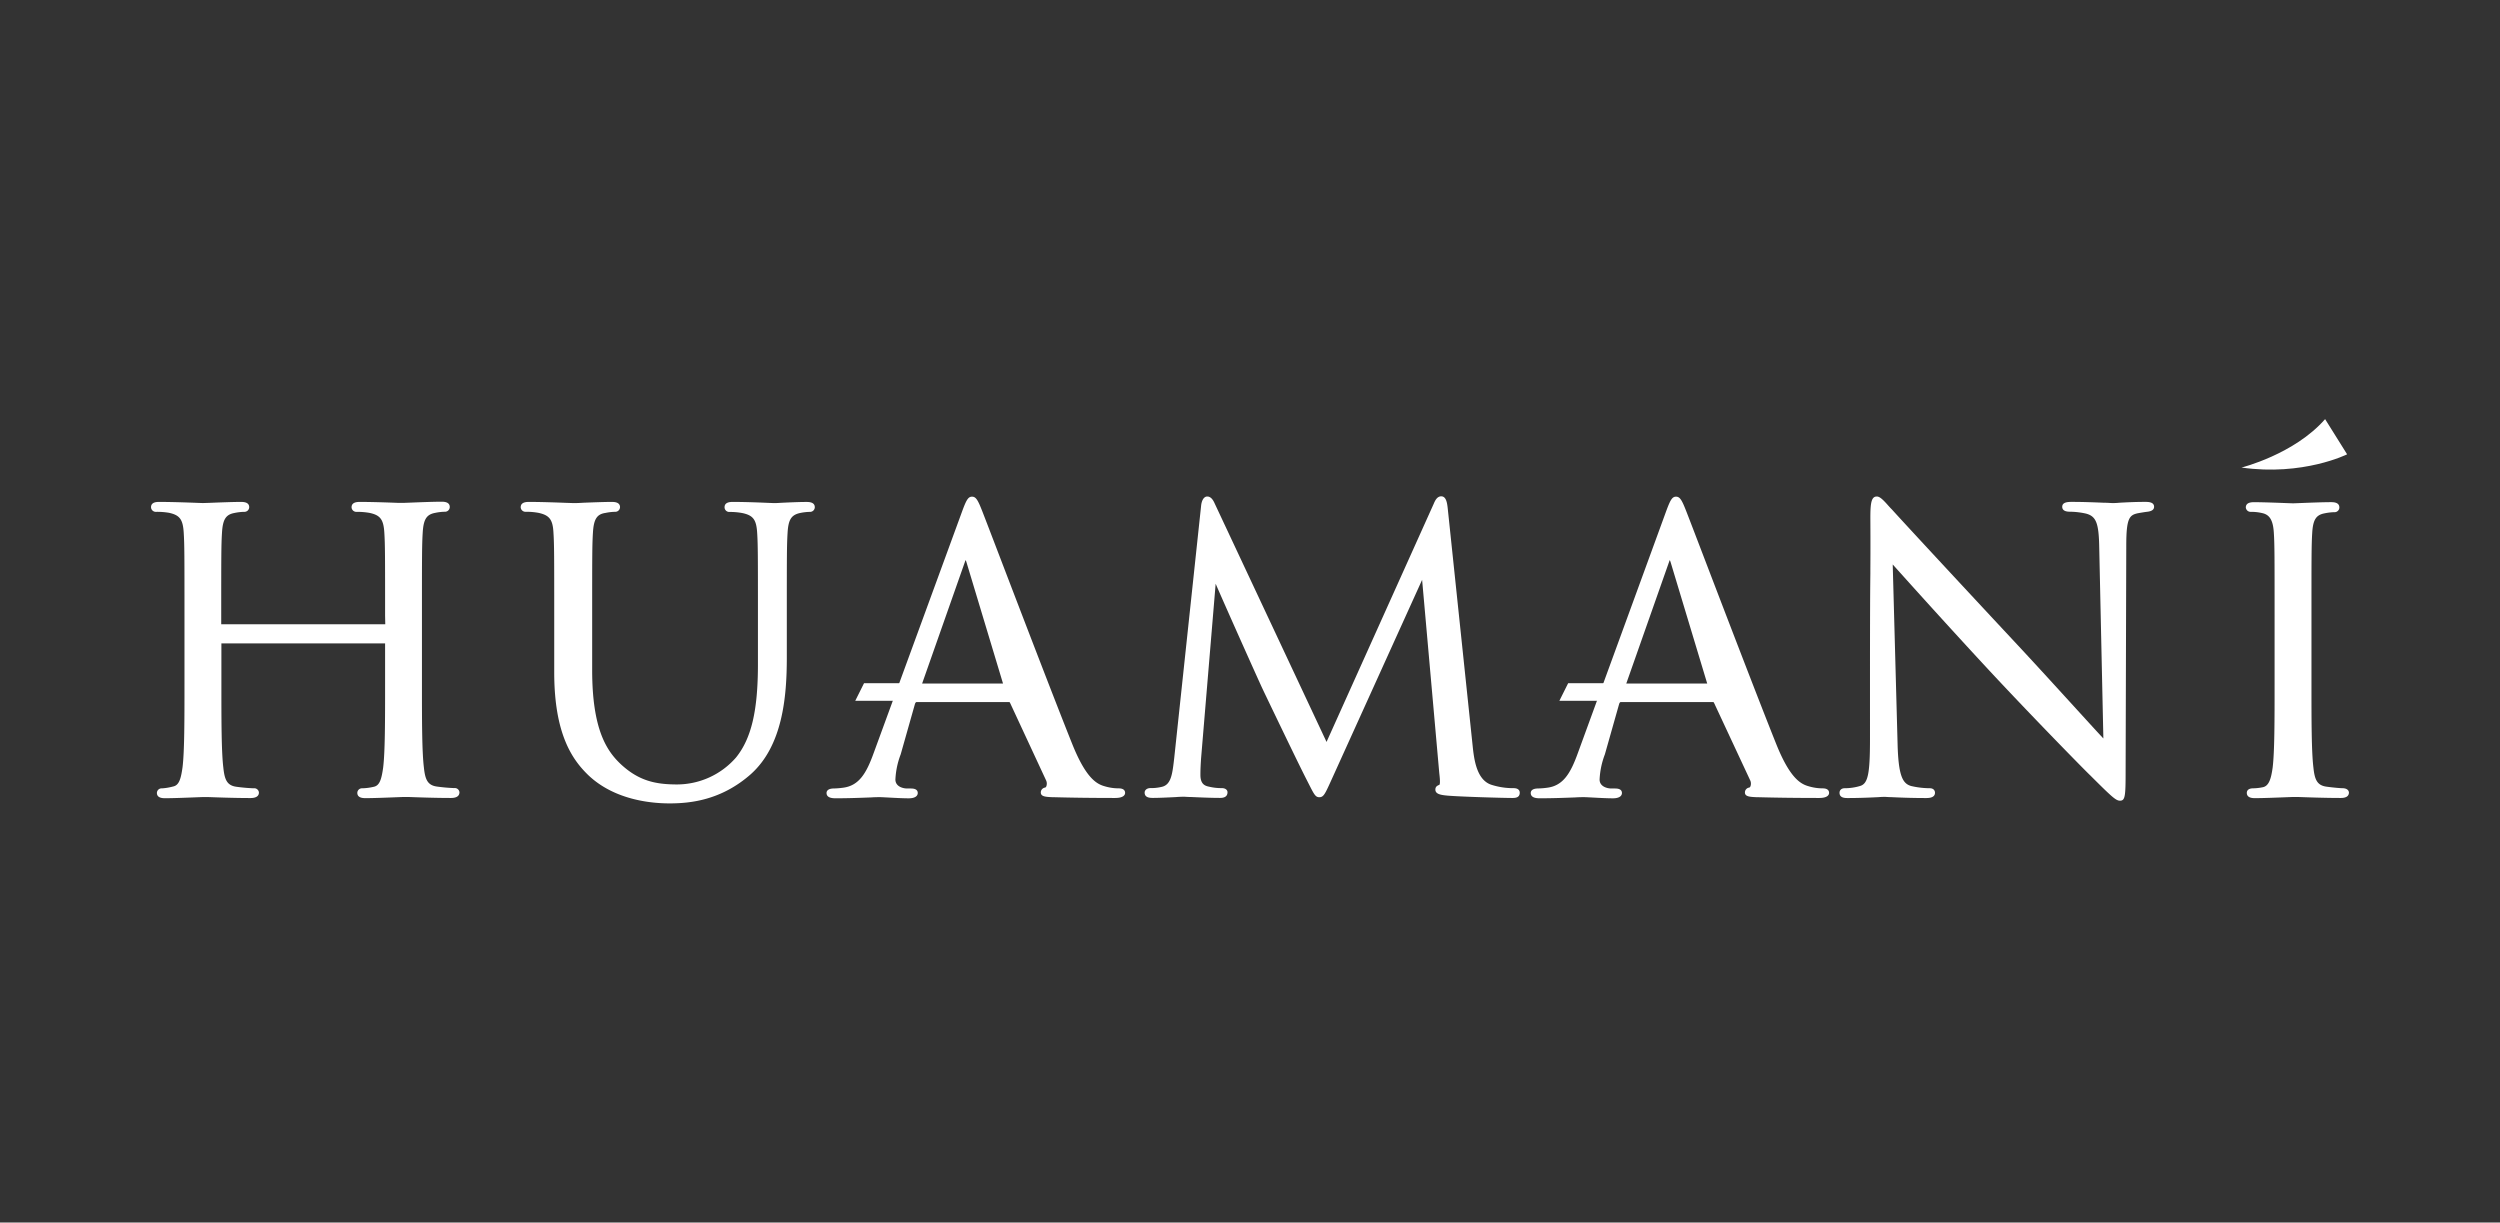 <?xml version="1.0" encoding="UTF-8"?> <svg xmlns="http://www.w3.org/2000/svg" viewBox="0 0 728 356"><rect x="0" y="0" width="728" height="356" fill="#333333" stroke="none"/><defs><style>.cls-1{fill:none;stroke:#fff;stroke-miterlimit:10;opacity:0;}.cls-2{fill:#fff;}</style></defs><g id="Capa_2" data-name="Capa 2"><rect class="cls-1" x="0.5" y="0.5" width="727" height="355"></rect></g><g id="Capa_1" data-name="Capa 1"><path class="cls-2" d="M111,181.71a.58.58,0,0,0,.67-.5h0a.25.25,0,0,0,0-.17v-2.36c0-17.53,0-20.67-.22-24.27-.23-3.82-1.12-5.62-4.83-6.41a21.2,21.2,0,0,0-3.82-.34c-.45,0-.9-.23-.9-.67,0-.67.56-.9,1.8-.9,5.06,0,12.13.34,12.7.34s7.64-.34,11-.34c1.24,0,1.8.22,1.8.9,0,.45-.45.67-.9.67a16.72,16.72,0,0,0-2.81.34c-3,.56-3.93,2.47-4.16,6.41-.22,3.6-.22,6.74-.22,24.27v19.77c0,10.79,0,19.66.56,24.38.34,3.26,1,5.73,4.38,6.18a47.78,47.78,0,0,0,5.06.45c.67,0,.9.34.9.67,0,.56-.56.9-1.8.9-6.18,0-13.26-.34-13.82-.34s-7.64.34-11,.34c-1.24,0-1.8-.22-1.8-.9,0-.34.23-.67.9-.67a17.29,17.29,0,0,0,3.37-.45c2.25-.45,2.81-2.92,3.26-6.18.56-4.72.56-13.59.56-24.38v-11.8A.64.64,0,0,0,111,186H63.33a.58.58,0,0,0-.66.5h0a.49.49,0,0,0,0,.17v11.8c0,10.79,0,19.66.56,24.38.34,3.26,1,5.73,4.38,6.18a47.78,47.78,0,0,0,5.06.45c.67,0,.9.34.9.67,0,.56-.56.9-1.8.9-6.18,0-13.26-.34-13.82-.34s-7.64.34-11,.34c-1.24,0-1.8-.22-1.8-.9,0-.34.22-.67.9-.67a17.29,17.29,0,0,0,3.37-.45c2.25-.45,2.81-2.92,3.26-6.18.56-4.72.56-13.59.56-24.38V178.67c0-17.53,0-20.67-.22-24.27-.24-3.82-1.17-5.61-4.85-6.4a21.2,21.2,0,0,0-3.82-.34c-.45,0-.9-.23-.9-.67,0-.67.56-.9,1.8-.9,5.06,0,12.13.34,12.7.34s7.64-.34,11-.34c1.24,0,1.8.22,1.8.9,0,.45-.45.67-.9.67A16.72,16.72,0,0,0,67,148c-3,.56-3.93,2.47-4.16,6.41-.22,3.6-.22,6.74-.22,24.27V181a.6.6,0,0,0,.5.67H111Z" transform="translate(1.14 0.7)"></path><path class="cls-2" d="M130.18,231.67c-4.76,0-10-.2-12.5-.29h-1.32l-1.86.07c-2.52.1-6.75.27-9.15.27-.67,0-2.44,0-2.44-1.54a1.36,1.36,0,0,1,1.39-1.33h.15a16.72,16.72,0,0,0,3.23-.43c1.73-.35,2.28-2.17,2.76-5.64.56-4.67.56-13.76.56-24.29V186.65H63.33v11.83c0,10.53,0,19.63.56,24.31.36,3.44,1,5.25,3.83,5.62a49.37,49.37,0,0,0,5,.44A1.36,1.36,0,0,1,74.25,230h0a.38.38,0,0,1,0,.15c0,.57-.32,1.54-2.44,1.54-4.76,0-10-.2-12.5-.29H58l-1.86.07c-2.52.1-6.75.27-9.15.27-.67,0-2.44,0-2.44-1.54a1.36,1.36,0,0,1,1.39-1.33h.15a16.81,16.81,0,0,0,3.17-.54c1.73-.35,2.28-2.17,2.76-5.64.56-4.67.56-13.76.56-24.29V178.67c0-17.5,0-20.65-.22-24.23-.23-3.9-1.16-5.15-4.33-5.82a20.63,20.63,0,0,0-3.69-.27,1.4,1.4,0,0,1-1.5-1.28V147c0-1.54,1.73-1.54,2.4-1.54,3.8,0,8.81.19,11.21.28l1.49.05,1.9-.06c2.52-.1,6.75-.27,9.15-.27.67,0,2.44,0,2.44,1.54A1.39,1.39,0,0,1,70,148.35h-.18a15.44,15.44,0,0,0-2.7.33c-2.51.47-3.4,1.88-3.62,5.81-.22,3.58-.22,6.73-.22,24.23v2.36h47.77L111,178.7c0-17.5,0-20.65-.22-24.23-.23-3.9-1.16-5.15-4.33-5.82a20.54,20.54,0,0,0-3.68-.3,1.4,1.4,0,0,1-1.53-1.23V147c0-1.54,1.77-1.54,2.44-1.54,3.8,0,8.81.19,11.21.28h1.49l1.86-.07c2.52-.1,6.75-.27,9.15-.27.67,0,2.44,0,2.44,1.54a1.38,1.38,0,0,1-1.39,1.38h-.17a15.44,15.44,0,0,0-2.7.33c-2.51.47-3.4,1.88-3.62,5.81-.22,3.58-.22,6.73-.22,24.23v19.73c0,10.53,0,19.63.56,24.31.36,3.44,1,5.25,3.83,5.62a49.37,49.37,0,0,0,5,.44,1.36,1.36,0,0,1,1.53,1.17h0a.38.38,0,0,1,0,.15C132.62,230.71,132.3,231.67,130.18,231.67Zm-13.82-1.62h1.37c2.5.09,7.71.29,12.45.29.88,0,1.15-.19,1.16-.26a.57.57,0,0,0-.26,0,49.49,49.49,0,0,1-5.15-.46c-4-.53-4.6-3.62-4.93-6.75-.57-4.75-.57-13.44-.57-24.45V178.67c0-17.53,0-20.69.23-24.31.22-3.82,1.08-6.33,4.68-7a17.11,17.11,0,0,1,2.93-.35.41.41,0,0,0,.27-.07c0-.06-.18-.22-1.17-.22-2.38,0-6.59.17-9.1.27l-1.91.07-1.52-.05c-2.4-.09-7.38-.28-11.16-.28-1,0-1.14.17-1.15.17a.32.32,0,0,0,.25.12,22.21,22.21,0,0,1,4,.36c4.17.88,5.09,3.14,5.32,7,.23,3.61.23,6.77.23,24.31v2.36a1.22,1.22,0,0,1-1.13,1.3H63.33A1.23,1.23,0,0,1,62,181.23v-2.55c0-17.53,0-20.69.23-24.31.22-3.82,1.08-6.33,4.68-7a16.88,16.88,0,0,1,2.91-.35.41.41,0,0,0,.27-.07c0-.06-.18-.22-1.17-.22-2.38,0-6.59.17-9.1.27l-1.91.07H56.4c-2.4-.09-7.38-.28-11.16-.28-1,0-1.14.17-1.15.17a.32.32,0,0,0,.25.12,22.21,22.21,0,0,1,4,.36c4.17.88,5.09,3.14,5.32,7,.23,3.61.23,6.77.23,24.31v19.7c0,11,0,19.7-.57,24.46-.46,3.37-1.07,6.19-3.77,6.73a17.85,17.85,0,0,1-3.5.46.61.61,0,0,0-.27,0c0,.08.18.25,1.17.25,2.38,0,6.59-.17,9.1-.27L58,230h1.37c2.5.09,7.71.29,12.45.29.88,0,1.15-.19,1.16-.26a.57.57,0,0,0-.26,0,49.49,49.49,0,0,1-5.15-.46c-4-.53-4.6-3.62-4.93-6.75C62,218.08,62,209.39,62,198.38V186.65a1.23,1.23,0,0,1,1.13-1.3H111a1.29,1.29,0,0,1,1.31,1.27h0v11.85c0,11,0,19.7-.57,24.46-.46,3.37-1.07,6.19-3.77,6.73a17.85,17.85,0,0,1-3.5.46.61.61,0,0,0-.27,0c0,.08.18.24,1.17.24,2.38,0,6.59-.17,9.1-.27Z" transform="translate(1.14 0.7)"></path><path class="cls-2" d="M170.69,194.4c0,16.18,3.6,23.15,8.43,27.75,5.51,5.17,10.56,6.18,17,6.18a23.58,23.58,0,0,0,17.64-8.09c5.17-6.4,6.52-16,6.52-27.53v-14c0-17.53,0-20.67-.22-24.27-.23-3.82-1.12-5.62-4.83-6.41a21.2,21.2,0,0,0-3.82-.34c-.45,0-.9-.23-.9-.67,0-.67.56-.9,1.8-.9,5.06,0,11.24.34,11.91.34s6.07-.34,9.44-.34c1.24,0,1.8.22,1.8.9,0,.45-.45.67-.9.67a16.72,16.72,0,0,0-2.81.34c-3,.67-3.93,2.47-4.16,6.41-.23,3.6-.23,6.74-.23,24.27v12c0,12.13-1.35,25.62-10.34,33.59-8.09,7.19-16.52,8.31-23.14,8.31-3.83,0-15.17-.45-23.16-8-5.51-5.28-9.78-13.15-9.78-29.55v-16.4c0-17.53,0-20.67-.23-24.27-.22-3.82-1.12-5.62-4.83-6.41a21.2,21.2,0,0,0-3.82-.34c-.45,0-.9-.23-.9-.67,0-.67.56-.9,1.8-.9,5.06,0,11.92.34,12.92.34s7.75-.34,11.12-.34c1.24,0,1.8.22,1.8.9,0,.45-.45.67-.9.67a16.48,16.48,0,0,0-2.8.34c-3,.45-3.93,2.47-4.17,6.41-.22,3.6-.22,6.74-.22,24.27Z" transform="translate(1.14 0.7)"></path><path class="cls-2" d="M193.84,233.25c-5.58,0-16.07-1.06-23.59-8.15-4.65-4.46-10-11.89-10-30V178.7c0-17.5,0-20.65-.22-24.23-.19-3.9-1.19-5.12-4.32-5.82a19.78,19.78,0,0,0-3.69-.32,1.4,1.4,0,0,1-1.53-1.23V147c0-1.54,1.77-1.54,2.44-1.54,3.51,0,7.92.16,10.56.26l2.36.08c.35,0,1.42,0,2.8-.1,2.59-.1,6.13-.24,8.32-.24.67,0,2.44,0,2.44,1.54a1.38,1.38,0,0,1-1.43,1.34h-.14a15.44,15.44,0,0,0-2.7.33c-2.48.37-3.4,1.83-3.62,5.81-.22,3.58-.22,6.73-.22,24.23v15.73c0,17.13,4.16,23.41,8.23,27.29,5.33,5,10.27,6,16.52,6a22.82,22.82,0,0,0,17.15-7.86c4.46-5.53,6.37-13.64,6.37-27.12v-14c0-17.5,0-20.65-.22-24.23-.23-3.9-1.16-5.15-4.33-5.82a19.78,19.78,0,0,0-3.69-.32,1.38,1.38,0,0,1-1.48-1.28h0V147c0-1.54,1.77-1.54,2.44-1.54,3.72,0,8,.18,10.34.28l1.57.06c.25,0,1,0,2-.08,2.07-.1,5.2-.25,7.49-.25.67,0,2.44,0,2.44,1.54a1.38,1.38,0,0,1-1.42,1.35h-.19a15.44,15.44,0,0,0-2.7.33c-2.55.57-3.4,1.93-3.62,5.81-.22,3.58-.22,6.73-.22,24.23v12c0,11.5-1.2,25.77-10.55,34.07C208.84,232.35,199.84,233.25,193.84,233.25Zm-40.9-86.52c-1,0-1.14.17-1.15.17a.32.32,0,0,0,.25.12,22.21,22.21,0,0,1,4,.36c4.17.88,5.09,3.14,5.32,7,.23,3.61.23,6.77.23,24.31v16.4c0,17.64,5.12,24.81,9.58,29.09,7.19,6.79,17.31,7.8,22.7,7.8,5.82,0,14.5-.84,22.72-8.15,9-8,10.12-21.88,10.12-33.12v-12c0-17.53,0-20.69.23-24.31.22-3.82,1.05-6.19,4.66-7a17.92,17.92,0,0,1,3-.35.45.45,0,0,0,.28-.07c0-.06-.18-.22-1.17-.22-2.26,0-5.37.15-7.43.25-1,0-1.75.09-2,.09l-1.62-.06c-2.31-.1-6.6-.28-10.29-.28-1,0-1.14.17-1.15.17a.32.32,0,0,0,.25.12,22.21,22.21,0,0,1,4,.36c4.17.88,5.09,3.14,5.32,7,.23,3.61.23,6.77.23,24.31v14c0,13.8-2,22.15-6.66,27.93A24.14,24.14,0,0,1,196.22,229c-6.57,0-11.77-1.06-17.4-6.35-4.27-4.07-8.63-10.6-8.63-28.22V178.67c0-17.53,0-20.69.24-24.31.22-3.81,1.1-6.47,4.69-7A16.75,16.75,0,0,1,178,147a.41.41,0,0,0,.27-.07c0-.06-.17-.22-1.17-.22-2.16,0-5.69.14-8.27.24-1.4.06-2.49.1-2.85.1s-1.19,0-2.41-.08c-2.7-.1-7.13-.26-10.61-.26Z" transform="translate(1.14 0.7)"></path><path class="cls-2" d="M427.07,216.54c.43,4,1.19,10.34,5.83,11.91a20.9,20.9,0,0,0,6.7,1c.54,0,1.19.11,1.19.67s-.32.9-1.62.9c-2.38,0-14.69-.34-18.69-.67-2.48-.23-3-.56-3-1.12s.22-.56.76-.79c.77-.34.65-2,.43-4l-5.21-58.69-26.79,59.1c-2.27,4.94-2.59,6-3.57,6-.76,0-1.3-1.12-3.35-5.17-2.81-5.51-12.1-24.94-12.64-26.07-1-2-13.4-29.78-14.58-32.81l-4.43,52.92c-.11,1.8-.22,3.37-.22,5.28,0,2.81,1.3,3.71,2.92,4a16,16,0,0,0,3.89.45c.65,0,1.08.23,1.08.56,0,.79-.54,1-1.62,1-4,0-9.51-.34-10.37-.34s-6.16.34-9.07.34c-1.08,0-1.84-.11-1.84-.9,0-.45.54-.67,1.08-.67a13.57,13.57,0,0,0,3.24-.34c3.57-.67,3.78-4.72,4.32-9.33l7.78-73c.11-1.24.54-2.25,1.19-2.25s1.08.45,1.62,1.69l33.06,70.67,31.76-70.53c.43-1,.86-1.8,1.62-1.8s1.08.9,1.3,3Z" transform="translate(1.14 0.7)"></path><path class="cls-2" d="M439.17,231.67c-2.33,0-14.7-.34-18.74-.68-2-.18-3.59-.43-3.59-1.76,0-.91.61-1.16,1.14-1.38.17-.08.33-.73,0-3.38l-5-56.32-26.57,58.62c-1.72,3.78-2.13,4.68-3.37,4.68s-1.59-1-3.67-5.06l-.23-.45c-1.66-3.26-5.76-11.71-12.18-25.1l-.47-1c-.87-1.8-10.4-23.09-13.63-30.55l-4.25,50.89c-.1,1.57-.19,3-.19,4.76,0,2.56,1.16,3.16,2.42,3.42a15.48,15.48,0,0,0,3.77.44c1.25,0,1.7.65,1.7,1.2,0,1.65-1.63,1.65-2.24,1.65-2.74,0-6.13-.16-8.37-.26-1,0-1.73-.08-2-.08s-1.26,0-2.41.1c-2,.1-4.8.24-6.66.24-.8,0-2.45,0-2.45-1.54,0-.77.7-1.32,1.7-1.32a13.07,13.07,0,0,0,3.12-.32c2.76-.52,3.21-3.34,3.73-7.88l.1-.89,7.78-73c.15-1.73.84-2.82,1.8-2.82s1.64.82,2.18,2.06l32.56,69.41L416.36,146c.34-.8.93-2.17,2.18-2.17,1.42,0,1.72,1.78,1.91,3.61l7.24,69h0c.39,3.7,1.06,9.9,5.41,11.37a20.63,20.63,0,0,0,6.51,1c1.63,0,1.8.92,1.8,1.32C441.41,231.67,440,231.67,439.17,231.67Zm-25.33-68.32,5.39,61c.25,2.34.35,4.18-.8,4.69a2.22,2.22,0,0,0-.41.2,5.94,5.94,0,0,0,2.49.48c4,.34,16.31.67,18.63.67a2.11,2.11,0,0,0,1-.12v-.14c0-.09-.18,0-.57,0a21.72,21.72,0,0,1-6.88-1c-5.12-1.73-5.86-8.71-6.26-12.45h0l-7.24-69c-.21-2-.49-2.46-.68-2.46s-.62.4-1.06,1.42l-32.28,71.71-33.62-71.87c-.58-1.33-.87-1.33-1.07-1.33s-.47.5-.57,1.66L342,220.75c-.48,4.26-.94,8.27-4.72,9a13.92,13.92,0,0,1-3.35.35.85.85,0,0,0-.49.12,3.13,3.13,0,0,0,1.25.17c1.83,0,4.59-.14,6.6-.23,1.18-.06,2.11-.1,2.47-.1s1,0,2.06.08c2.23.1,5.6.26,8.31.26.74,0,.94-.1,1-.23a25.13,25.13,0,0,1-4.48-.53c-2.28-.47-3.39-2-3.39-4.67,0-1.76.09-3.26.19-4.85v-.48l4.65-55.58,1,2.46c1.15,2.94,13.57,30.7,14.56,32.77l.47,1c6.41,13.39,10.51,21.83,12.16,25.08l.23.45c1.34,2.64,2.22,4.38,2.58,4.38s.84-.82,2.26-3.95l.75-1.64Z" transform="translate(1.14 0.7)"></path><path class="cls-2" d="M544.05,197.89c0-40.56.23-26,.11-47.75,0-4.38.34-5.62,1.24-5.62s2.81,2.47,3.93,3.6c1.69,1.91,18.43,20,35.73,38.54,11.12,11.91,23.37,25.62,27,29.33l-1.22-57.09c-.11-7.3-.9-9.78-4.38-10.67a23.69,23.69,0,0,0-4.83-.56c-1.24,0-1.57-.34-1.57-.79,0-.67.9-.79,2.25-.79,5.06,0,10.45.34,11.69.34s4.94-.34,9.55-.34c1.24,0,2,.11,2,.79,0,.45-.45.67-1.24.79s-1.57.22-2.92.45c-3.15.67-3.93,2.36-3.93,10.11l-.22,65.62c0,7.42-.22,8-1,8s-2.25-1.24-8.2-7.19c-1.24-1.12-17.42-17.64-29.33-30.45-13-14-25.73-28.2-29.33-32.25l1.46,53.79c.23,9.21,1.35,12.13,4.38,13a24.81,24.81,0,0,0,5.62.67c.56,0,.9.23.9.67,0,.67-.66.9-2,.9-6.41,0-10.89-.34-11.91-.34S542.1,231,537,231c-1.12,0-1.8-.11-1.8-.9,0-.45.34-.67.9-.67a15.92,15.92,0,0,0,4.61-.67c2.81-.79,3.37-4,3.37-14.27Z" transform="translate(1.14 0.7)"></path><path class="cls-2" d="M616.19,232.46c-1.18,0-2.39-1.12-8.66-7.38-1.19-1.08-17.34-17.56-29.34-30.47-11.77-12.68-23.35-25.56-28.17-30.94l1.41,52.07c.23,9.6,1.51,11.72,3.92,12.44a24.37,24.37,0,0,0,5.44.65c1.14,0,1.54.71,1.54,1.32,0,1.54-1.93,1.54-2.66,1.54-4.59,0-8.15-.17-10.27-.27-.79,0-1.35-.07-1.64-.07s-1,0-1.87.08c-2,.1-5.41.26-8.92.26-.85,0-2.44,0-2.44-1.54,0-.61.4-1.32,1.54-1.32a15.56,15.56,0,0,0,4.4-.64c2.34-.65,2.93-3.46,2.93-13.66V197.89c0-21.38.06-27.51.11-31.57,0-3.66.06-5.87,0-16.18,0-4.33.27-6.26,1.88-6.26.89,0,1.88,1,3.4,2.72.36.4.7.77,1,1.06,1.67,1.89,18.33,19.89,35.75,38.56,5.88,6.29,12.12,13.15,17.14,18.65,3.7,4.06,6.76,7.42,8.68,9.47l-1.2-55.42c-.11-7.31-.88-9.29-3.9-10.07a22.82,22.82,0,0,0-4.67-.54c-1.83,0-2.21-.78-2.21-1.43,0-1.43,1.81-1.43,2.89-1.43,3.4,0,6.94.15,9.28.25,1.14,0,2,.09,2.4.09a16.64,16.64,0,0,0,2-.09c1.78-.1,4.47-.25,7.52-.25.93,0,2.66,0,2.66,1.43,0,.77-.6,1.25-1.79,1.42-.9.11-1.57.22-2.91.45-2.51.54-3.4,1.44-3.4,9.48l-.19,65.61C617.84,231.16,617.72,232.46,616.19,232.46Zm-67.54-72.27,1.19,1.32c3.79,4.26,16.45,18.37,29.32,32.24,12,12.89,28.1,29.32,29.29,30.41,5,5,7.09,7,7.77,7,.37-.44.37-4.93.37-7.34l.25-65.62c0-7.46.61-9.92,4.44-10.74,1.39-.23,2.07-.35,3-.46.57-.08.69-.2.7-.21a10.85,10.85,0,0,0-1.4-.09c-3,0-5.68.15-7.46.25-1,0-1.66.09-2.09.09s-1.29,0-2.46-.09c-2.34-.1-5.86-.25-9.23-.25a3.55,3.55,0,0,0-1.62.18,3.74,3.74,0,0,0,.95.11,24.12,24.12,0,0,1,5,.58c4.07,1.05,4.77,4.19,4.88,11.29l1.27,58.71-1.14-1.17c-1.7-1.76-5.3-5.7-9.85-10.7-5-5.5-11.25-12.35-17.13-18.64-17.53-18.64-34.19-36.65-35.86-38.52-.27-.27-.63-.66-1-1.08-.65-.72-2-2.23-2.46-2.3-.17,0-.58.49-.58,5,.05,10.31,0,12.53,0,16.2,0,4.06-.1,10.19-.1,31.56v16.63c0,10.36-.55,14-3.84,14.89a16.91,16.91,0,0,1-4.78.7.66.66,0,0,0-.28,0c.08.15.27.25,1.18.25,3.48,0,6.84-.16,8.85-.26.94,0,1.61-.08,1.93-.08s.87,0,1.7.07c2.11.1,5.64.27,10.21.27,1.21,0,1.37-.2,1.38-.21s-.08-.08-.25-.08a25.66,25.66,0,0,1-5.78-.69c-3.46-1-4.63-4.34-4.86-13.64Z" transform="translate(1.14 0.7)"></path><path class="cls-2" d="M265.84,203a1.18,1.18,0,0,0-1.12.9l-4.18,14.76A24,24,0,0,0,259,226.2c0,2.25,2.14,3.26,4,3.26h1c1.12,0,1.46.23,1.46.67,0,.67-1,.9-2,.9-2.7,0-7.19-.34-8.43-.34s-7.42.34-12.7.34c-1.46,0-2.14-.22-2.14-.9,0-.45.56-.67,1.57-.67a24.17,24.17,0,0,0,2.7-.22c5.17-.67,7.42-4.94,9.44-10.56l25.51-69.78c1.35-3.71,1.8-4.38,2.47-4.38s1.12.56,2.47,4c1.69,4.27,19.33,50.67,26.18,67.75,4,10,7.3,11.8,9.66,12.47a14.82,14.82,0,0,0,4.38.67c.67,0,1.24.11,1.24.67s-1,.9-2.25.9c-1.69,0-9.89,0-17.64-.22-2.14-.11-3.37-.11-3.37-.79,0-.45.34-.67.79-.79.67-.23,1.35-1.24.67-3l-10.45-22.51a1,1,0,0,0-1-.67Zm25.26-4c.56,0,.56-.34.45-.79l-10.66-35.5q-.84-2.53-1.69,0l-12.45,35.46c-.22.56,0,.79.34.79Z" transform="translate(1.14 0.7)"></path><path class="cls-2" d="M323.59,231.67c-6.38,0-12.65-.08-17.66-.22h-.53c-2.08-.1-3.46-.17-3.46-1.4a1.44,1.44,0,0,1,1.27-1.41.68.68,0,0,0,.34-.37,2.24,2.24,0,0,0-.11-1.81L293,204c-.13-.25-.17-.26-.41-.26H265.84c-.14,0-.33,0-.53.5l-4.17,14.73a23.51,23.51,0,0,0-1.54,7.32c0,2.07,2.23,2.62,3.41,2.62h1c.57,0,2.1,0,2.1,1.32,0,.46-.26,1.54-2.66,1.54-1.63,0-3.89-.12-5.7-.22-1.21-.06-2.23-.12-2.72-.12s-1.32,0-2.56.08c-2.62.1-6.57.25-10.14.25-.83,0-2.78,0-2.78-1.54,0-.49.29-1.32,2.21-1.32a22.76,22.76,0,0,0,2.62-.22c4.62-.6,6.77-4.18,8.91-10.14l25.55-69.81c1.37-3.78,1.91-4.8,3.07-4.8s1.73,1,3.07,4.45c.48,1.22,2.28,5.91,4.75,12.37,6.18,16.16,16.54,43.19,21.43,55.37,3.81,9.42,6.81,11.4,9.24,12.1a14.39,14.39,0,0,0,4.21.65c1.55,0,1.88.72,1.88,1.32S326,231.67,323.59,231.67Zm-20.29-1.74a13.27,13.27,0,0,0,2.17.2H306c5,.14,11.24.22,17.61.22a2.94,2.94,0,0,0,1.58-.26h-.57a15.93,15.93,0,0,1-4.59-.71c-2.7-.77-6-2.91-10-12.84-4.9-12.19-15.26-39.19-21.44-55.38-2.47-6.46-4.27-11.14-4.75-12.36-1-2.59-1.54-3.64-1.88-3.64s-1.44,2.77-1.87,4l-25.51,69.78c-1.85,5.14-4.14,10.22-10,11a23.33,23.33,0,0,1-2.78.23,2.88,2.88,0,0,0-.87.1,3.05,3.05,0,0,0,1.43.19c3.55,0,7.48-.15,10.09-.25,1.26,0,2.2-.09,2.61-.09s1.55.06,2.79.12c1.8.1,4,.22,5.64.22a2.59,2.59,0,0,0,1.35-.25H263c-2.33,0-4.69-1.34-4.69-3.9a24.53,24.53,0,0,1,1.61-7.75l4.17-14.75a1.83,1.83,0,0,1,1.76-1.46h26.72a1.63,1.63,0,0,1,1.58,1l10.48,22.57a3.5,3.5,0,0,1,.06,2.82,2,2,0,0,1-1.14,1,1.58,1.58,0,0,0-.24.15ZM291.12,199.6h-24a1,1,0,0,1-.89-.44,1.34,1.34,0,0,1,0-1.23l12.44-35.42c.27-.8.67-1.71,1.45-1.71s1.19.91,1.45,1.7L292.24,198a1.42,1.42,0,0,1-.11,1.25,1.12,1.12,0,0,1-1,.41Zm-23.74-1.25h23.56L280.29,163a3.51,3.51,0,0,0-.24-.61,5.33,5.33,0,0,0-.23.6Z" transform="translate(1.14 0.7)"></path><polygon class="cls-2" points="251.61 198.94 265.71 198.94 261.86 204.07 249.05 204.07 251.61 198.94"></polygon><path class="cls-2" d="M470.9,203a1.18,1.18,0,0,0-1.12.9l-4.18,14.76A24,24,0,0,0,464,226.2c0,2.25,2.14,3.26,4,3.26h1c1.12,0,1.46.23,1.46.67,0,.67-1,.9-2,.9-2.7,0-7.19-.34-8.43-.34s-7.42.34-12.7.34c-1.46,0-2.14-.22-2.14-.9,0-.45.56-.67,1.57-.67a24.17,24.17,0,0,0,2.7-.22c5.17-.67,7.42-4.94,9.44-10.56l25.51-69.78c1.35-3.71,1.8-4.38,2.47-4.38s1.12.56,2.47,4c1.69,4.27,19.33,50.67,26.18,67.75,4,10,7.3,11.8,9.66,12.47a14.82,14.82,0,0,0,4.38.67c.67,0,1.24.11,1.24.67s-1,.9-2.25.9c-1.69,0-9.89,0-17.64-.22-2.14-.11-3.37-.11-3.37-.79,0-.45.34-.67.79-.79.67-.23,1.35-1.24.67-3l-10.45-22.51a1,1,0,0,0-1-.67Zm25.26-4c.56,0,.56-.34.45-.79l-10.67-35.5q-.84-2.53-1.69,0l-12.41,35.46c-.22.56,0,.79.34.79Z" transform="translate(1.14 0.7)"></path><path class="cls-2" d="M528.63,231.67c-6.38,0-12.65-.08-17.66-.22h-.53c-2.08-.1-3.46-.17-3.46-1.4a1.44,1.44,0,0,1,1.27-1.41.68.68,0,0,0,.34-.37,2.24,2.24,0,0,0-.11-1.81L498,204c-.13-.25-.17-.26-.41-.26H470.9c-.14,0-.33,0-.53.5l-4.17,14.73a23.51,23.51,0,0,0-1.54,7.32c0,2.07,2.23,2.62,3.41,2.62h1c.57,0,2.1,0,2.1,1.32,0,.46-.26,1.54-2.66,1.54-1.63,0-3.89-.12-5.7-.22-1.21-.06-2.23-.12-2.72-.12s-1.32,0-2.56.08c-2.62.1-6.57.25-10.14.25-.83,0-2.78,0-2.78-1.54,0-.49.29-1.32,2.21-1.32a22.76,22.76,0,0,0,2.62-.22c4.62-.6,6.77-4.18,8.91-10.14l25.49-69.81c1.37-3.78,1.91-4.8,3.07-4.8s1.73,1,3.07,4.45c.48,1.22,2.28,5.91,4.75,12.37,6.18,16.16,16.54,43.19,21.43,55.37,3.81,9.42,6.81,11.4,9.24,12.1a14.39,14.39,0,0,0,4.21.65c1.55,0,1.88.72,1.88,1.32S531,231.67,528.63,231.67Zm-20.29-1.74a13.27,13.27,0,0,0,2.17.2H511c5,.14,11.24.22,17.61.22a2.94,2.94,0,0,0,1.58-.26h-.57a15.93,15.93,0,0,1-4.59-.71c-2.7-.77-6-2.91-10-12.84-4.9-12.19-15.25-39.19-21.44-55.38-2.47-6.46-4.27-11.14-4.75-12.36-1-2.59-1.54-3.64-1.88-3.64s-1.44,2.77-1.87,4l-25.51,69.78c-1.85,5.14-4.14,10.22-10,11a23.33,23.33,0,0,1-2.78.23,2.88,2.88,0,0,0-.87.1,3.05,3.05,0,0,0,1.43.19c3.55,0,7.48-.15,10.09-.25,1.26,0,2.2-.09,2.61-.09s1.55.06,2.79.12c1.8.1,4,.22,5.64.22a2.59,2.59,0,0,0,1.35-.25H468c-2.33,0-4.69-1.34-4.69-3.9a24.53,24.53,0,0,1,1.61-7.75l4.17-14.75a1.82,1.82,0,0,1,1.72-1.33h26.72a1.63,1.63,0,0,1,1.58,1l10.48,22.57a3.5,3.5,0,0,1,.06,2.82,2,2,0,0,1-1.14,1h-.21ZM496.16,199.6h-24a1,1,0,0,1-.89-.44,1.34,1.34,0,0,1,0-1.23l12.37-35.41c.27-.8.67-1.71,1.45-1.71s1.19.91,1.45,1.7L497.21,198a1.45,1.45,0,0,1-.1,1.25,1.1,1.1,0,0,1-.94.4Zm-23.73-1.25H496L485.34,163a3.51,3.51,0,0,0-.24-.61,5.33,5.33,0,0,0-.23.6Z" transform="translate(1.14 0.7)"></path><polygon class="cls-2" points="456.65 198.94 470.75 198.94 466.9 204.07 454.09 204.07 456.65 198.94"></polygon><path class="cls-2" d="M661.84,178.67c0-17.53,0-20.67-.23-24.27-.21-3.82-1.34-5.73-3.82-6.29a14.48,14.48,0,0,0-3.47-.45c-.46,0-.91-.23-.91-.67,0-.67.56-.9,1.8-.9,3.71,0,10.79.34,11.35.34s7.64-.34,11-.34c1.24,0,1.8.22,1.8.9,0,.45-.45.67-.9.67a16.72,16.72,0,0,0-2.81.34c-3,.56-3.93,2.47-4.16,6.41-.22,3.6-.22,6.74-.22,24.27v19.77c0,10.79,0,19.66.56,24.38.34,3.26,1,5.73,4.38,6.18,1.57.23,3.93.45,4.61.45,1,0,1.35.34,1.35.67,0,.56-.45.9-1.68.9-6.18,0-13.37-.34-13.93-.34s-7.64.34-11,.34c-1.24,0-1.8-.22-1.8-.9,0-.34.22-.67,1.24-.67a15,15,0,0,0,2.92-.34c2.25-.45,2.92-3,3.37-6.29.56-4.72.56-13.59.56-24.38Z" transform="translate(1.14 0.7)"></path><path class="cls-2" d="M680.51,231.67c-4.76,0-10-.2-12.59-.29h-1.34l-1.86.07c-2.52.1-6.75.27-9.15.27-.67,0-2.44,0-2.44-1.54,0-.4.18-1.32,1.88-1.32a15.18,15.18,0,0,0,2.78-.32c1.78-.36,2.42-2.47,2.87-5.75.56-4.67.56-13.76.56-24.29V178.67c0-17.5,0-20.65-.22-24.23s-1.17-5.22-3.32-5.71a13.86,13.86,0,0,0-3.34-.38,1.4,1.4,0,0,1-1.5-1.27h0c0-1.54,1.77-1.54,2.44-1.54,2.68,0,7.17.18,9.58.27l1.76.06,1.86-.07c2.53-.1,6.75-.27,9.16-.27.66,0,2.44,0,2.44,1.54a1.38,1.38,0,0,1-1.38,1.38h-.21a15.44,15.44,0,0,0-2.7.33c-2.51.47-3.4,1.88-3.62,5.81-.21,3.58-.21,6.73-.21,24.23v19.63c0,10.53,0,19.63.56,24.31.36,3.44,1,5.25,3.83,5.62,1.6.23,3.9.44,4.52.44,1.84,0,2,1,2,1.32C682.84,230.84,682.44,231.67,680.51,231.67Zm-13.93-1.62H668c2.54.09,7.81.29,12.55.29.1,0,1,0,1-.22a3.26,3.26,0,0,0-.7-.07c-.74,0-3.15-.23-4.7-.46-4-.53-4.6-3.62-4.93-6.75-.57-4.75-.57-13.44-.57-24.45V178.67c0-17.53,0-20.69.23-24.31.22-3.82,1.08-6.33,4.68-7a17.11,17.11,0,0,1,2.93-.35.41.41,0,0,0,.27-.07c0-.06-.18-.22-1.17-.22-2.38,0-6.59.17-9.1.27l-1.91.07-1.81-.07c-2.4-.1-6.88-.27-9.53-.27-1,0-1.14.17-1.15.17a.32.32,0,0,0,.25.12,15.41,15.41,0,0,1,3.65.47c2.72.62,4,2.74,4.29,6.87.23,3.61.23,6.77.23,24.31v19.79c0,11,0,19.7-.57,24.46-.42,3-1.09,6.29-3.88,6.84a15.86,15.86,0,0,1-3,.35,1.25,1.25,0,0,0-.63.1,2.27,2.27,0,0,0,1.2.19c2.38,0,6.59-.17,9.1-.27Z" transform="translate(1.14 0.7)"></path><path class="cls-2" d="M651.58,135.45s15.38-3.84,24.35-14.1l6.41,10.25S669.52,138,651.58,135.45Z" transform="translate(1.14 0.7)"></path></g></svg> 